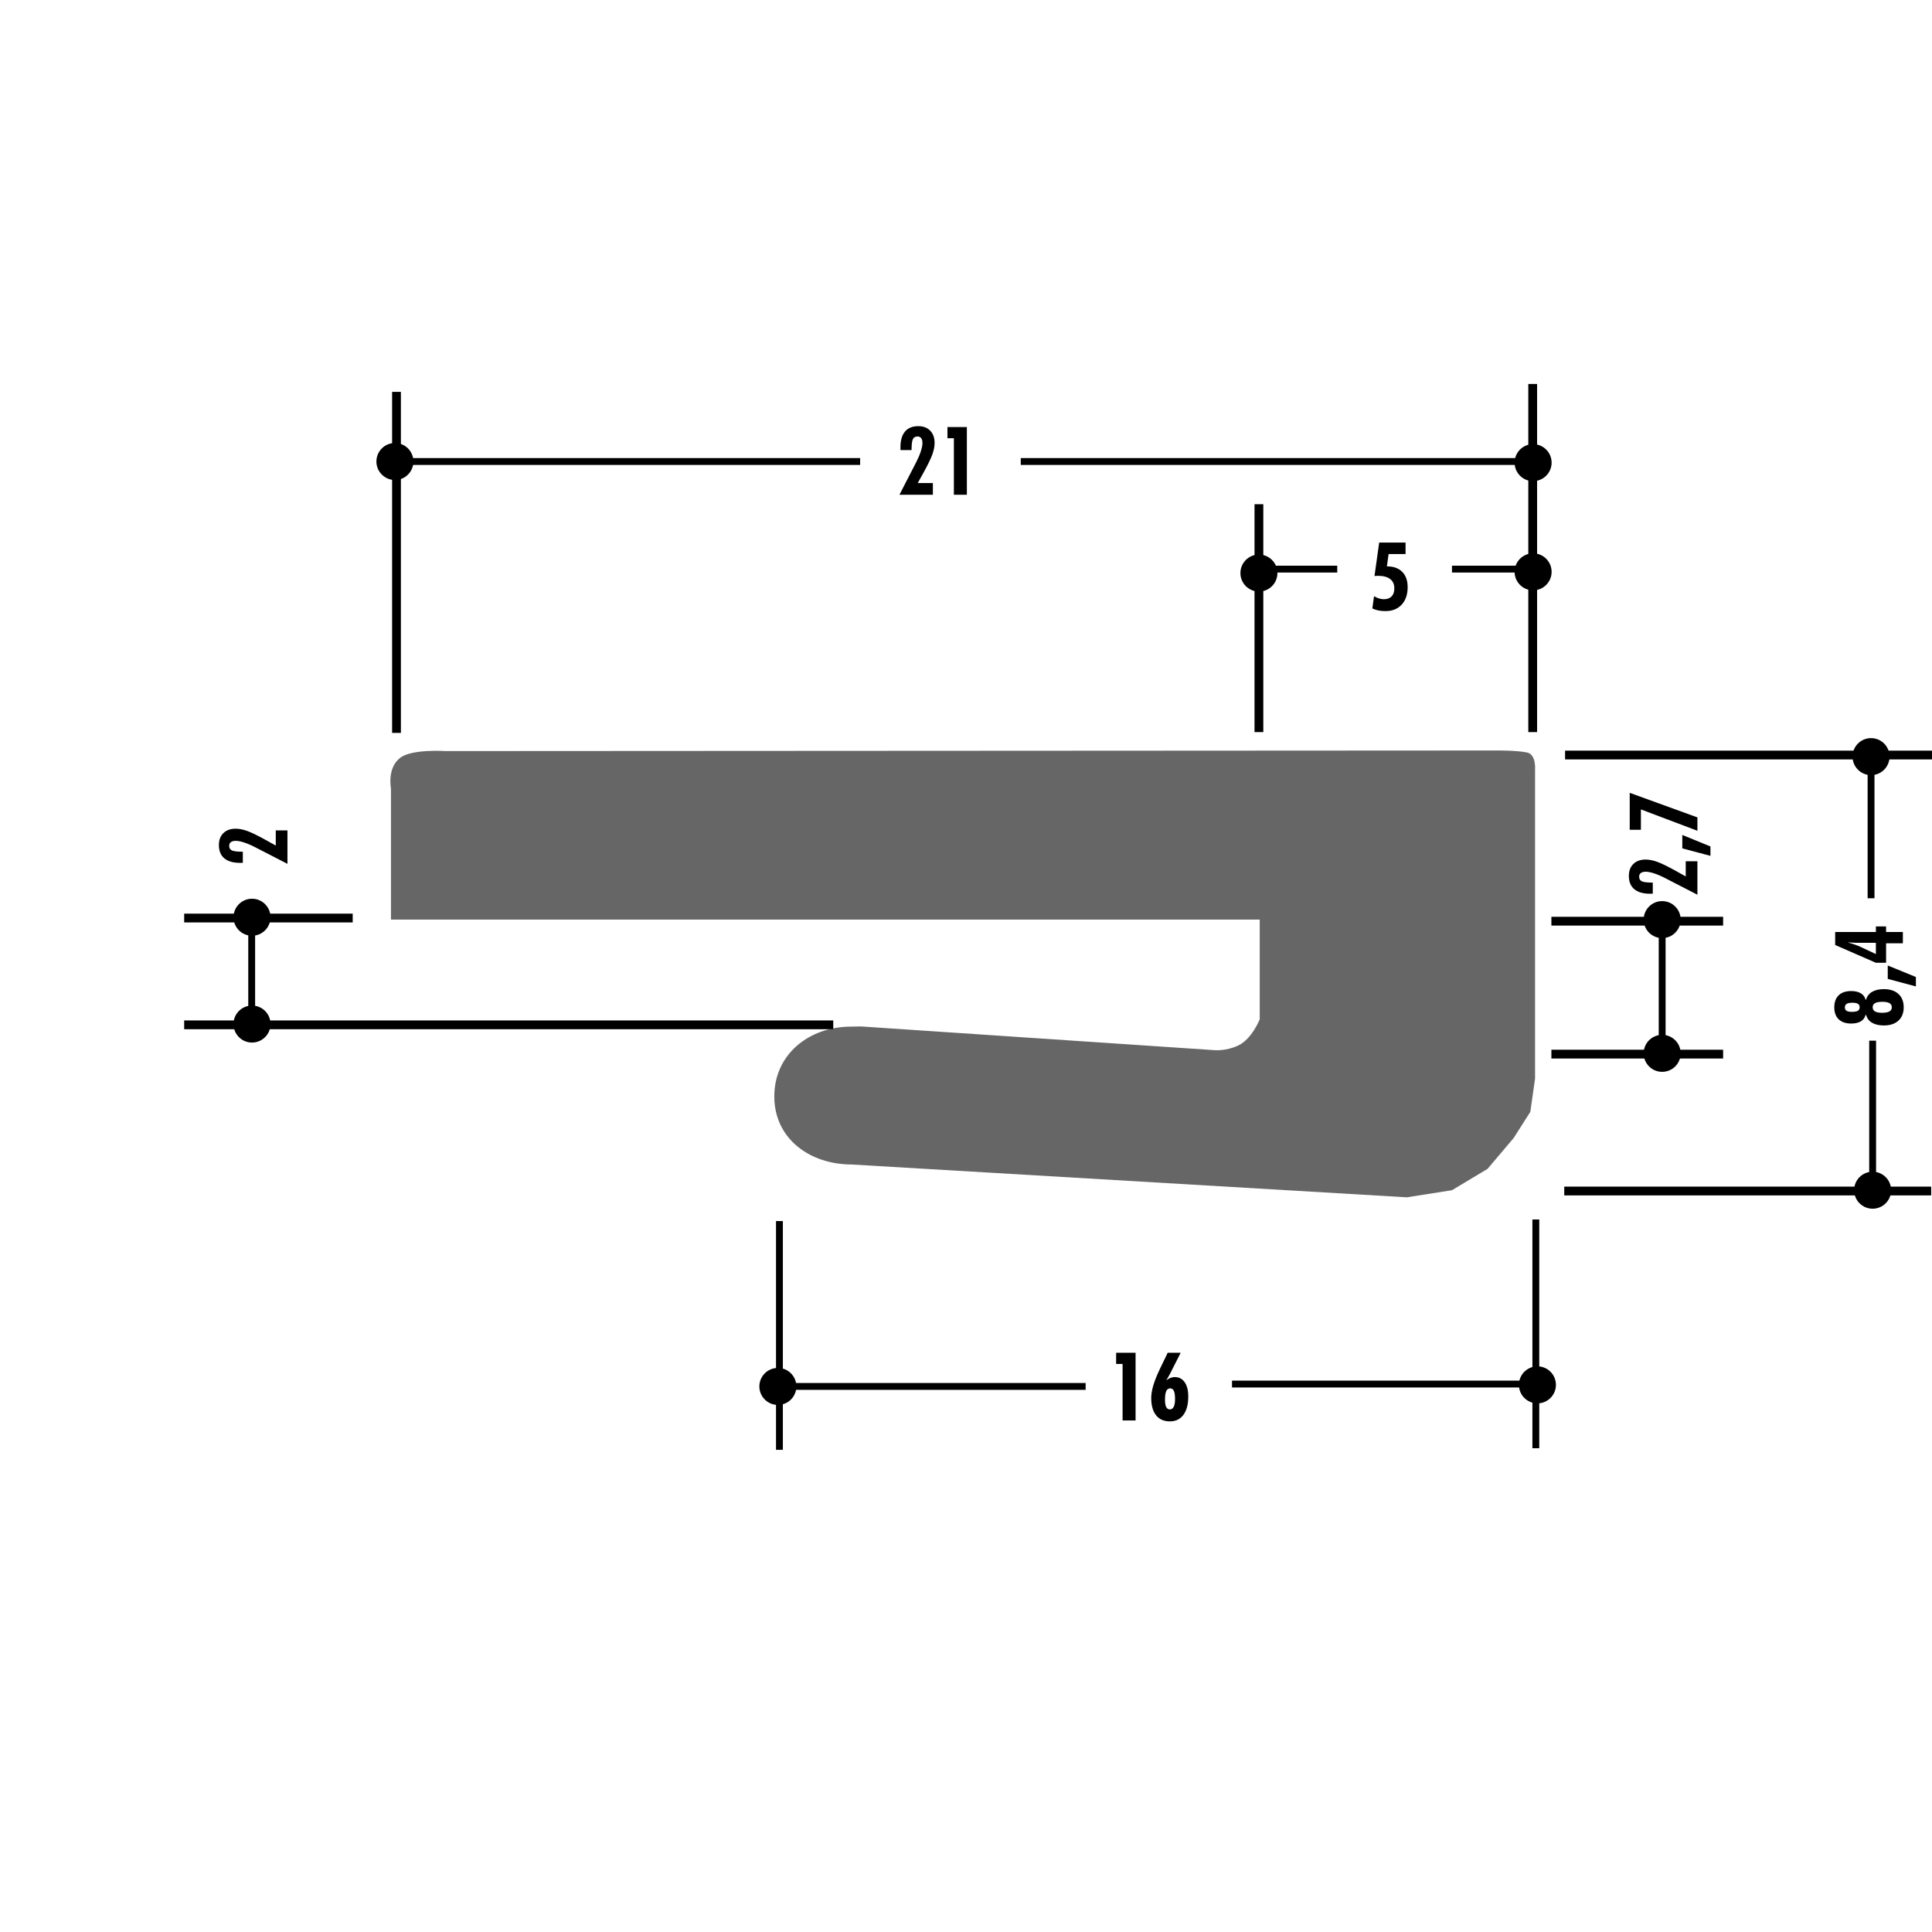 <!DOCTYPE svg PUBLIC "-//W3C//DTD SVG 1.1//EN" "http://www.w3.org/Graphics/SVG/1.1/DTD/svg11.dtd"><svg xmlns="http://www.w3.org/2000/svg" width="220" height="220" viewBox="0 0 220 220"><path fill="none" d="M0 0h220v220H0z"/><path fill="none" d="M0 0h220v220H0z"/><path fill="none" d="M0 0h220v220H0z"/><path fill="none" d="M0 0h220v220H0z"/><path fill="none" d="M0 0h220v220H0z"/><path fill="none" d="M0 0h220v220H0z"/><path fill="none" d="M0 0h220v220H0z"/><path fill="none" d="M0 0h220v220H0z"/><path fill="none" d="M0 0h220v220H0z"/><path fill="none" d="M0 0h220v220H0z"/><path fill="none" d="M0 0h220v220H0z"/><path fill="none" d="M0 0h220v220H0z"/><path fill="none" d="M0 0h220v220H0z"/><path fill="none" d="M0 0h220v220H0z"/><path fill="none" d="M0 0h220v220H0z"/><path fill="none" d="M0 0h220v220H0z"/><path fill="none" d="M0 0h220v220H0z"/><path fill="none" d="M0 0h220v220H0z"/><path fill="none" d="M0 0h220v220H0z"/><path fill="none" d="M0 0h220v220H0z"/><path fill="none" d="M0 0h220v220H0z"/><path fill="none" d="M0 0h220v220H0z"/><path fill="none" d="M0 0h220v220H0z"/><path fill="none" d="M0 0h220v220H0z"/><path fill="none" d="M0 0h220v220H0z"/><path fill="none" d="M0 0h220v220H0z"/><path fill="none" d="M0 0h220v220H0z"/><path fill="none" d="M0 0h220v220H0z"/><path fill="none" d="M0 0h220v220H0z"/><path fill="none" d="M0 0h220v220H0z"/><path fill="none" d="M0 0h220v220H0z"/><path fill="none" d="M0 0h220v220H0z"/><path fill="none" d="M0 0h220v220H0z"/><path fill="none" d="M0 0h220v220H0z"/><path fill="none" d="M0 0h220v220H0z"/><path fill="none" d="M0 0h220v220H0z"/><path fill="none" d="M0 0h220v220H0z"/><path fill="none" d="M0 0h220v220H0z"/><path fill="none" d="M0 0h220v220H0z"/><path fill="none" d="M0 0h220v220H0z"/><path fill="none" d="M0 0h220v220H0z"/><path fill="none" d="M0 0h220v220H0z"/><path fill="none" d="M0 0h220v220H0z"/><path fill="none" d="M0 0h220v220H0z"/><path fill="none" d="M0 0h220v220H0z"/><path fill="none" d="M0 0h220v220H0z"/><path fill="none" d="M0 0h220v220H0z"/><path fill="none" d="M0 0h220v220H0z"/><path fill="#666" d="M97 132.604c-4.802 0-8.83-2.947-8.83-7.75s3.96-7.952 8.763-7.952l1.104-.02 40.274 2.702s1.31.126 2.704-.54c1.554-.744 2.433-2.975 2.433-2.975v-11.353H44.52V89.784s-.474-2.365 1.08-3.514c1.36-1.004 5.137-.744 5.137-.744l119.738-.067s2.186-.02 3.4.225c1.083.217.924 2.004.924 2.004v35.137l-.54 3.784-1.893 2.974-2.974 3.515-4.054 2.432-5.138.81L97 132.605z"/><path fill="none" stroke="#000" d="M174.53 83.365V43.723M45.15 83.456V44.623"/><circle cx="174.577" cy="65.115" r="2.107"/><circle cx="174.577" cy="52.682" r="2.107"/><circle cx="44.969" cy="52.552" r="2.107"/><path fill="none" stroke="#000" d="M143.355 83.365V57.417"/><circle cx="143.355" cy="65.255" r="2.107"/><path fill="none" stroke="#000" stroke-width=".78" d="M174.708 64.806h-9.368M174.53 52.552h-58.295M97.946 52.552H45.24"/><path d="M156.27 69.285l.194-1.394c.19.113.38.198.57.257.19.058.37.086.545.086.382 0 .678-.106.886-.32.207-.216.31-.522.31-.92 0-.46-.158-.814-.478-1.058-.32-.244-.783-.366-1.39-.366-.067 0-.17.002-.31.014-.032 0-.06 0-.08.006l.533-3.807h3.004v1.31h-1.933l-.192 1.404h.052c.726 0 1.29.21 1.7.626.408.417.612.994.612 1.728 0 .842-.226 1.51-.68 2-.452.49-1.068.736-1.85.736-.292 0-.56-.024-.803-.074-.242-.05-.474-.126-.69-.227zM102.423 56.336l1.896-3.685c.23-.45.41-.866.535-1.25.125-.384.187-.698.187-.945 0-.243-.048-.43-.145-.56-.096-.13-.235-.195-.415-.195-.26 0-.44.104-.535.313-.096.21-.145.622-.145 1.238h-1.256c-.004-.034-.007-.074-.01-.118v-.193c0-.79.172-1.388.517-1.798.344-.41.85-.615 1.514-.615.57 0 1.023.17 1.358.515.333.343.5.806.5 1.39 0 .398-.085.838-.258 1.318-.173.48-.507 1.17-1.003 2.067l-.66 1.188h1.726v1.33h-3.807zM108.62 56.336V49.9h-.732v-1.272h2.21v7.708h-1.477z"/><path fill="none" stroke="#000" d="M178.125 135.622h41.78M178.218 85.977H220"/><circle cx="213.059" cy="86.158" r="2.107"/><circle cx="213.239" cy="135.531" r="2.107"/><path fill="none" stroke="#000" d="M20.973 116.7h73.91"/><circle cx="28.697" cy="116.61" r="2.107"/><path fill="none" stroke="#000" d="M20.973 104.538h19.19"/><circle cx="28.697" cy="104.448" r="2.107"/><path fill="none" stroke="#000" stroke-width=".78" d="M213.06 85.527v16.758"/><path fill="none" stroke="#000" d="M176.66 104.897h19.555"/><circle cx="189.273" cy="104.718" r="2.107"/><circle cx="189.273" cy="119.945" r="2.107"/><path fill="none" stroke="#000" stroke-width=".78" d="M189.273 105.71v14.685M213.24 118.502v16.76"/><path d="M212.495 115.576h-.063c-.077.316-.257.557-.535.726-.28.167-.646.25-1.097.25-.616 0-1.09-.16-1.424-.48-.334-.32-.503-.777-.503-1.37 0-.593.17-1.05.503-1.37.333-.32.808-.48 1.424-.48.448 0 .812.086 1.094.254.28.17.46.41.538.723h.063c.106-.384.333-.68.68-.885.35-.205.797-.31 1.343-.31.707 0 1.26.184 1.66.55.4.365.6.87.6 1.517 0 .646-.2 1.153-.6 1.52-.4.365-.953.55-1.66.55-.546 0-.992-.104-1.342-.307-.348-.207-.574-.503-.68-.89zm-2.418-.866c0 .175.063.304.19.388.126.083.326.123.596.123.323 0 .556-.04.692-.12.137-.08.206-.215.206-.4 0-.18-.065-.31-.197-.394s-.348-.124-.646-.124c-.29 0-.5.043-.636.13-.134.085-.203.218-.203.398zm3.168-.01c0 .21.087.366.264.472.175.104.44.155.79.155.384 0 .667-.052.852-.152.183-.103.273-.262.273-.475 0-.212-.09-.37-.266-.47-.18-.104-.452-.153-.822-.153-.37 0-.645.05-.823.152-.18.1-.27.258-.27.47zM218.165 112.324l-3.204-.855v-1.527l3.205 1.31v1.07zM216.682 107.415h-1.91v2.217h-1.162l-4.636-2.023v-1.483h4.636v-.63h1.16v.63h1.912v1.288zm-3.073 1.23v-1.283h-2.182c-.066 0-.165-.004-.3-.012-.13-.006-.375-.022-.73-.047.3.088.576.176.826.263.253.09.468.176.647.26l1.74.818zM32.734 98.368l-3.685-1.896c-.45-.233-.868-.41-1.25-.536-.385-.126-.7-.187-.947-.187-.243 0-.43.048-.56.144-.13.096-.193.236-.193.416 0 .26.104.44.313.535.21.096.622.145 1.24.145v1.256c-.037.004-.077.006-.12.008-.044.002-.11.002-.194.002-.79 0-1.39-.172-1.798-.517-.41-.345-.614-.85-.614-1.515 0-.57.17-1.023.514-1.357.343-.334.806-.5 1.39-.5.398 0 .838.085 1.318.257.48.173 1.17.507 2.067 1.003l1.187.66v-1.726h1.33v3.806zM193.287 101.882l-3.686-1.896c-.448-.232-.865-.41-1.25-.535-.383-.125-.697-.187-.945-.187-.242 0-.43.05-.56.145-.13.096-.194.236-.194.415 0 .26.105.44.315.535.21.097.622.145 1.238.145v1.256l-.12.007c-.042.002-.107.002-.192.002-.787 0-1.387-.173-1.797-.52-.41-.343-.614-.848-.614-1.513 0-.57.17-1.023.514-1.357.343-.334.807-.5 1.39-.5.398 0 .838.085 1.318.257.48.173 1.17.507 2.067 1.003l1.186.66v-1.727h1.33v3.81zM194.77 97.458l-3.203-.855v-1.527l3.204 1.31v1.072zM193.287 94.6l-6.435-2.432v2.323h-1.273v-4.21l7.707 2.797V94.6z"/><path fill="none" stroke="#000" stroke-width=".78" d="M174.888 138.865v26.047M88.756 139.045v26.048"/><circle cx="175.069" cy="157.695" r="2.107"/><circle cx="88.577" cy="157.875" r="2.107"/><path fill="none" stroke="#000" stroke-width=".78" d="M175.43 157.604h-35.14M123.624 157.874H88.486"/><path d="M127.83 161.75v-6.437h-.734v-1.27h2.213v7.706h-1.48zM132.803 157.177c.176-.127.342-.22.5-.28.156-.06.31-.088.46-.088.482 0 .86.193 1.136.584.274.392.41.935.41 1.632 0 .894-.184 1.59-.55 2.084-.37.497-.88.745-1.535.745-.686 0-1.213-.23-1.58-.694-.368-.462-.553-1.122-.553-1.98 0-.838.333-1.944 1-3.32l.083-.175.792-1.642h1.478l-1.23 2.423c-.078.147-.15.282-.22.4-.067.12-.133.223-.192.31zm.412 3.315c.193 0 .34-.1.44-.3.1-.2.15-.497.15-.888 0-.415-.045-.72-.132-.916-.088-.195-.227-.293-.417-.293-.207 0-.358.104-.454.312-.095.208-.142.537-.142.987 0 .365.045.64.137.824.093.183.23.274.418.274z"/><path fill="none" stroke="#000" stroke-width=".78" d="M152.274 64.806h-9.37M28.66 104.538v12.343"/><path fill="none" stroke="#000" d="M176.66 120.034h19.555"/></svg>
